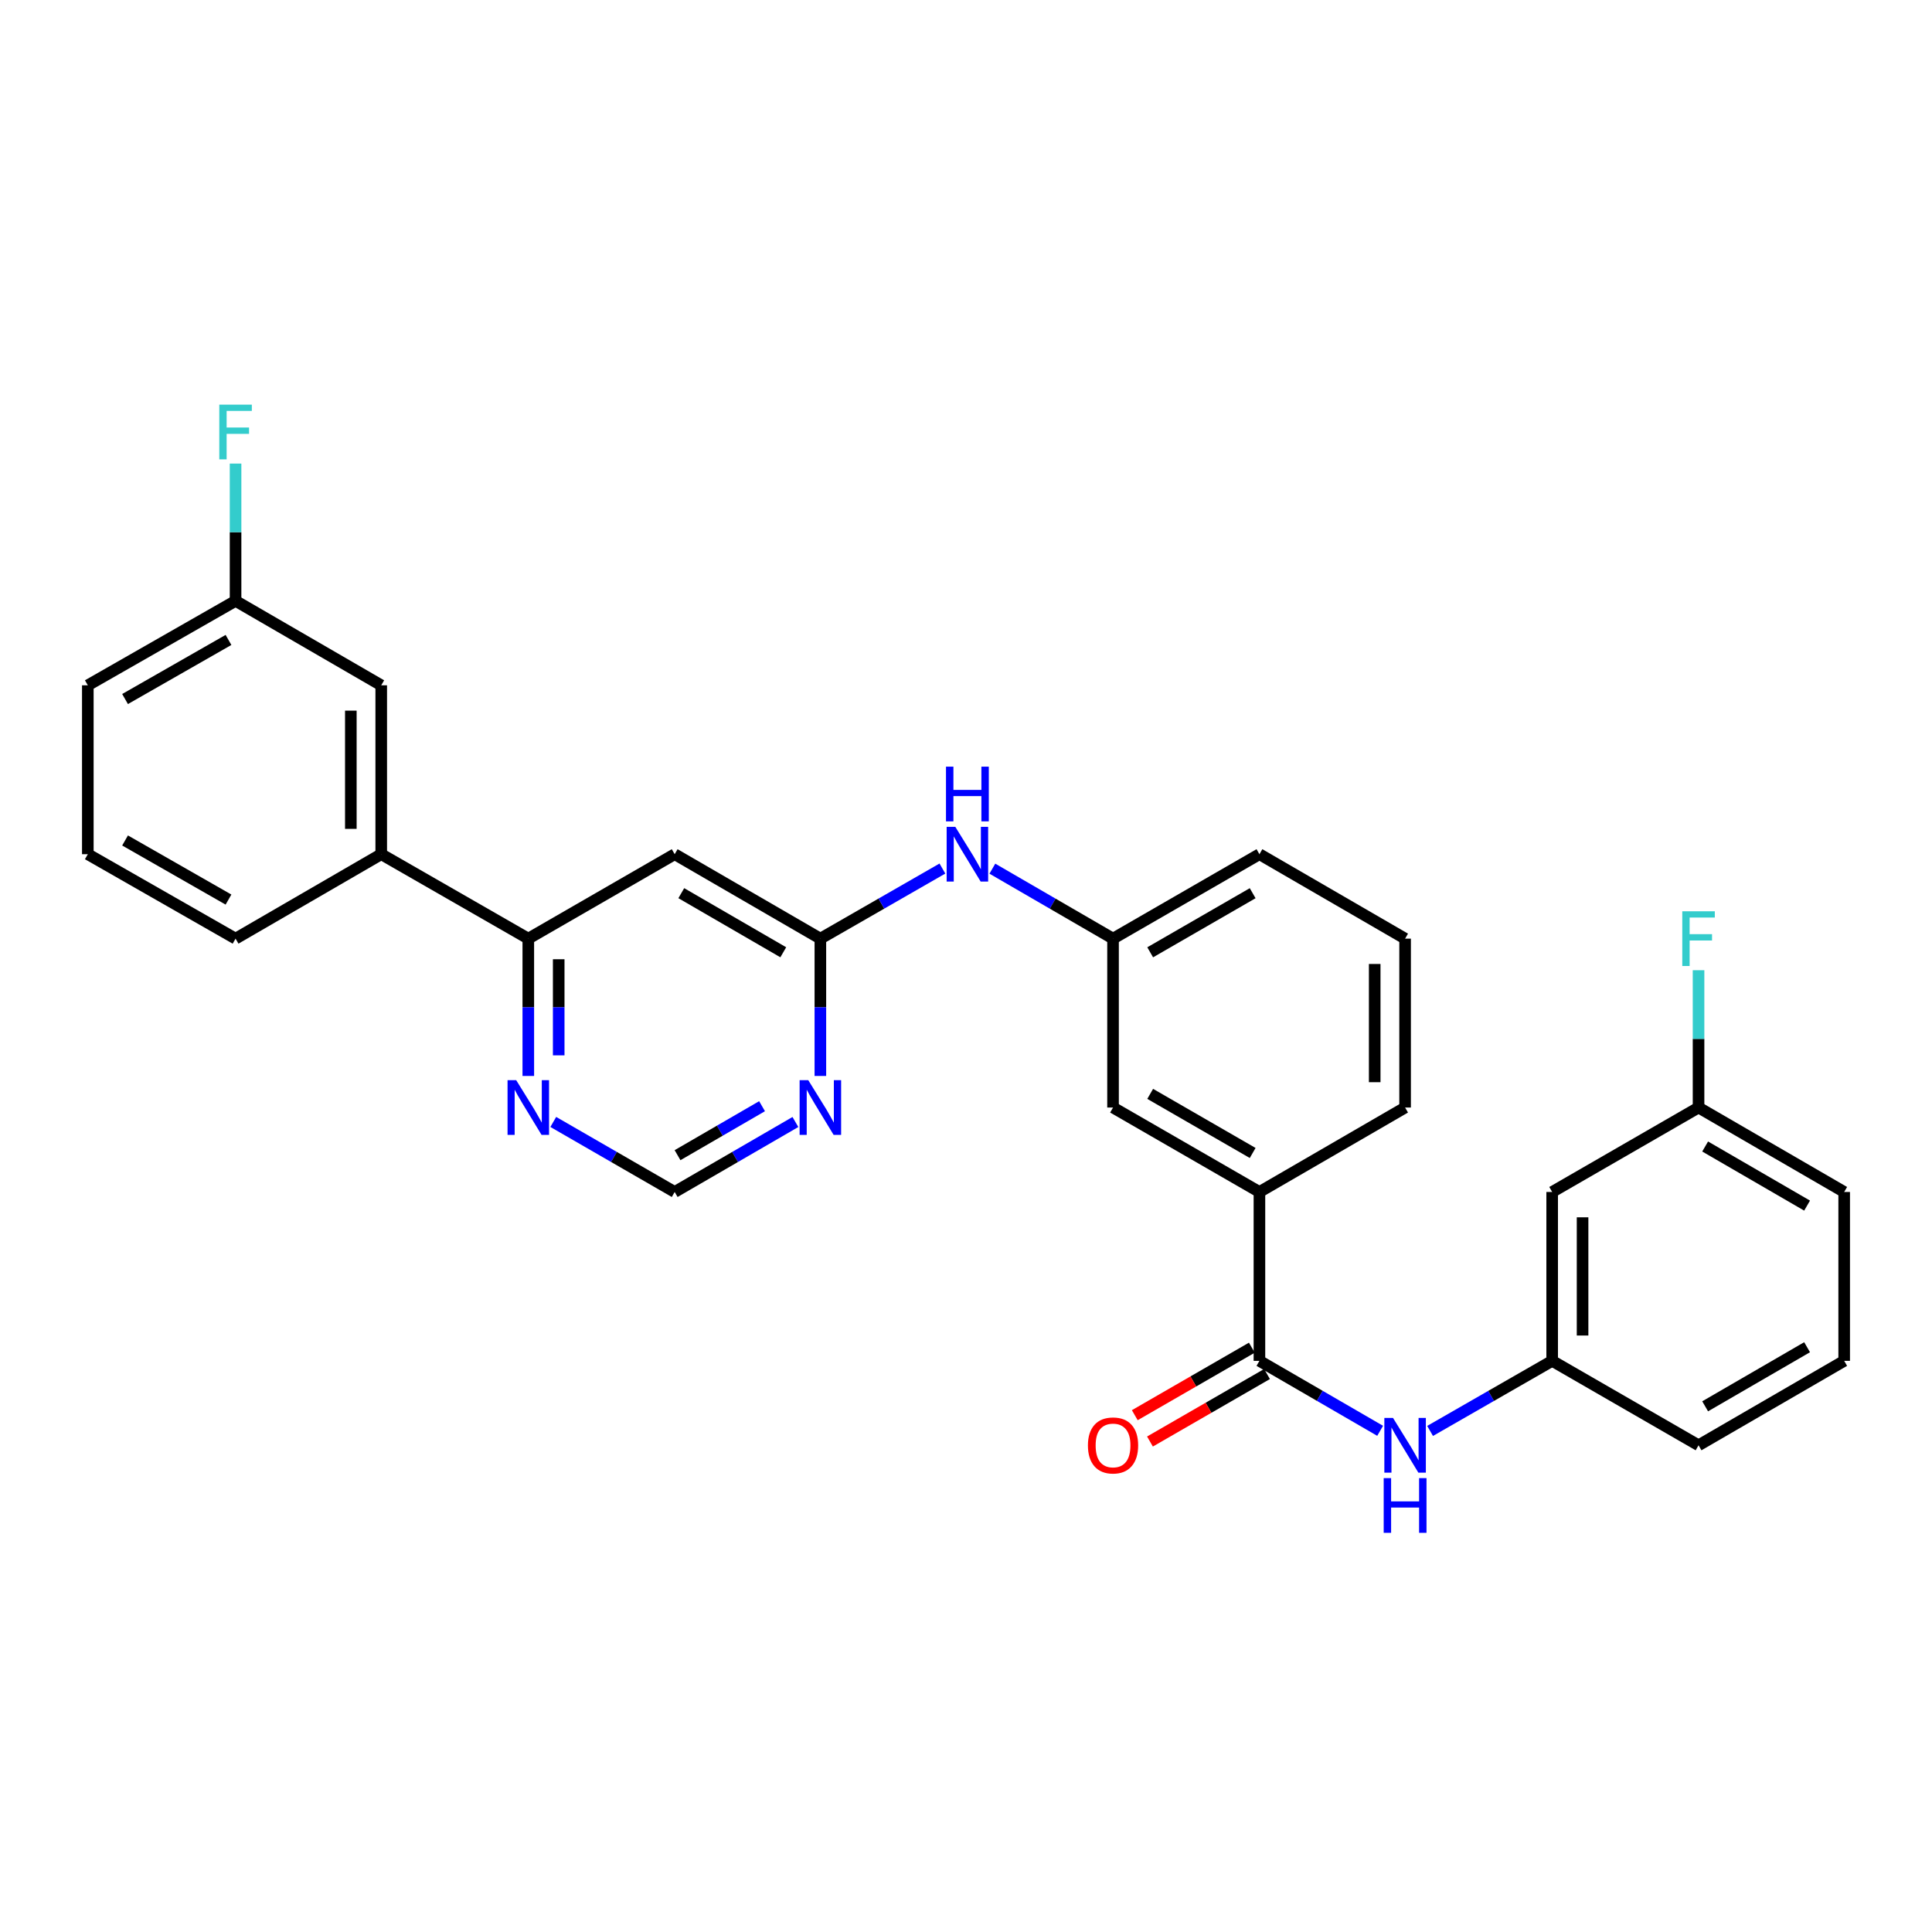<?xml version='1.0' encoding='iso-8859-1'?>
<svg version='1.1' baseProfile='full'
              xmlns='http://www.w3.org/2000/svg'
                      xmlns:rdkit='http://www.rdkit.org/xml'
                      xmlns:xlink='http://www.w3.org/1999/xlink'
                  xml:space='preserve'
width='1000px' height='1000px' viewBox='0 0 1000 1000'>
<!-- END OF HEADER -->
<rect style='opacity:1.0;fill:#FFFFFF;stroke:none' width='1000' height='1000' x='0' y='0'> </rect>
<path class='bond-4' d='M 651.879,704.375 L 683.119,722.482' style='fill:none;fill-rule:evenodd;stroke:#000000;stroke-width:6px;stroke-linecap:butt;stroke-linejoin:miter;stroke-opacity:1' />
<path class='bond-4' d='M 683.119,722.482 L 714.358,740.588' style='fill:none;fill-rule:evenodd;stroke:#0000FF;stroke-width:6px;stroke-linecap:butt;stroke-linejoin:miter;stroke-opacity:1' />
<path class='bond-5' d='M 651.879,704.375 L 651.879,616.966' style='fill:none;fill-rule:evenodd;stroke:#000000;stroke-width:6px;stroke-linecap:butt;stroke-linejoin:miter;stroke-opacity:1' />
<path class='bond-12' d='M 647.949,697.56 L 617.655,715.031' style='fill:none;fill-rule:evenodd;stroke:#000000;stroke-width:6px;stroke-linecap:butt;stroke-linejoin:miter;stroke-opacity:1' />
<path class='bond-12' d='M 617.655,715.031 L 587.362,732.502' style='fill:none;fill-rule:evenodd;stroke:#FF0000;stroke-width:6px;stroke-linecap:butt;stroke-linejoin:miter;stroke-opacity:1' />
<path class='bond-12' d='M 655.81,711.191 L 625.517,728.662' style='fill:none;fill-rule:evenodd;stroke:#000000;stroke-width:6px;stroke-linecap:butt;stroke-linejoin:miter;stroke-opacity:1' />
<path class='bond-12' d='M 625.517,728.662 L 595.223,746.132' style='fill:none;fill-rule:evenodd;stroke:#FF0000;stroke-width:6px;stroke-linecap:butt;stroke-linejoin:miter;stroke-opacity:1' />
<path class='bond-0' d='M 424.62,485.84 L 456.206,467.7' style='fill:none;fill-rule:evenodd;stroke:#000000;stroke-width:6px;stroke-linecap:butt;stroke-linejoin:miter;stroke-opacity:1' />
<path class='bond-0' d='M 456.206,467.7 L 487.791,449.559' style='fill:none;fill-rule:evenodd;stroke:#0000FF;stroke-width:6px;stroke-linecap:butt;stroke-linejoin:miter;stroke-opacity:1' />
<path class='bond-1' d='M 424.62,485.84 L 349.213,442.131' style='fill:none;fill-rule:evenodd;stroke:#000000;stroke-width:6px;stroke-linecap:butt;stroke-linejoin:miter;stroke-opacity:1' />
<path class='bond-1' d='M 405.418,492.897 L 352.633,462.301' style='fill:none;fill-rule:evenodd;stroke:#000000;stroke-width:6px;stroke-linecap:butt;stroke-linejoin:miter;stroke-opacity:1' />
<path class='bond-2' d='M 424.62,485.84 L 424.62,521.376' style='fill:none;fill-rule:evenodd;stroke:#000000;stroke-width:6px;stroke-linecap:butt;stroke-linejoin:miter;stroke-opacity:1' />
<path class='bond-2' d='M 424.62,521.376 L 424.62,556.912' style='fill:none;fill-rule:evenodd;stroke:#0000FF;stroke-width:6px;stroke-linecap:butt;stroke-linejoin:miter;stroke-opacity:1' />
<path class='bond-3' d='M 349.213,442.131 L 273.448,485.84' style='fill:none;fill-rule:evenodd;stroke:#000000;stroke-width:6px;stroke-linecap:butt;stroke-linejoin:miter;stroke-opacity:1' />
<path class='bond-9' d='M 411.701,580.746 L 380.457,598.856' style='fill:none;fill-rule:evenodd;stroke:#0000FF;stroke-width:6px;stroke-linecap:butt;stroke-linejoin:miter;stroke-opacity:1' />
<path class='bond-9' d='M 380.457,598.856 L 349.213,616.966' style='fill:none;fill-rule:evenodd;stroke:#000000;stroke-width:6px;stroke-linecap:butt;stroke-linejoin:miter;stroke-opacity:1' />
<path class='bond-9' d='M 394.437,572.566 L 372.566,585.243' style='fill:none;fill-rule:evenodd;stroke:#0000FF;stroke-width:6px;stroke-linecap:butt;stroke-linejoin:miter;stroke-opacity:1' />
<path class='bond-9' d='M 372.566,585.243 L 350.695,597.92' style='fill:none;fill-rule:evenodd;stroke:#000000;stroke-width:6px;stroke-linecap:butt;stroke-linejoin:miter;stroke-opacity:1' />
<path class='bond-7' d='M 273.448,485.84 L 197.325,442.131' style='fill:none;fill-rule:evenodd;stroke:#000000;stroke-width:6px;stroke-linecap:butt;stroke-linejoin:miter;stroke-opacity:1' />
<path class='bond-31' d='M 273.448,485.84 L 273.448,521.376' style='fill:none;fill-rule:evenodd;stroke:#000000;stroke-width:6px;stroke-linecap:butt;stroke-linejoin:miter;stroke-opacity:1' />
<path class='bond-31' d='M 273.448,521.376 L 273.448,556.912' style='fill:none;fill-rule:evenodd;stroke:#0000FF;stroke-width:6px;stroke-linecap:butt;stroke-linejoin:miter;stroke-opacity:1' />
<path class='bond-31' d='M 289.184,496.501 L 289.184,521.376' style='fill:none;fill-rule:evenodd;stroke:#000000;stroke-width:6px;stroke-linecap:butt;stroke-linejoin:miter;stroke-opacity:1' />
<path class='bond-31' d='M 289.184,521.376 L 289.184,546.251' style='fill:none;fill-rule:evenodd;stroke:#0000FF;stroke-width:6px;stroke-linecap:butt;stroke-linejoin:miter;stroke-opacity:1' />
<path class='bond-10' d='M 740.211,740.65 L 771.806,722.513' style='fill:none;fill-rule:evenodd;stroke:#0000FF;stroke-width:6px;stroke-linecap:butt;stroke-linejoin:miter;stroke-opacity:1' />
<path class='bond-10' d='M 771.806,722.513 L 803.4,704.375' style='fill:none;fill-rule:evenodd;stroke:#000000;stroke-width:6px;stroke-linecap:butt;stroke-linejoin:miter;stroke-opacity:1' />
<path class='bond-11' d='M 651.879,616.966 L 576.106,573.258' style='fill:none;fill-rule:evenodd;stroke:#000000;stroke-width:6px;stroke-linecap:butt;stroke-linejoin:miter;stroke-opacity:1' />
<path class='bond-11' d='M 648.376,596.78 L 595.334,566.184' style='fill:none;fill-rule:evenodd;stroke:#000000;stroke-width:6px;stroke-linecap:butt;stroke-linejoin:miter;stroke-opacity:1' />
<path class='bond-20' d='M 651.879,616.966 L 727.277,573.258' style='fill:none;fill-rule:evenodd;stroke:#000000;stroke-width:6px;stroke-linecap:butt;stroke-linejoin:miter;stroke-opacity:1' />
<path class='bond-6' d='M 286.375,580.715 L 317.794,598.841' style='fill:none;fill-rule:evenodd;stroke:#0000FF;stroke-width:6px;stroke-linecap:butt;stroke-linejoin:miter;stroke-opacity:1' />
<path class='bond-6' d='M 317.794,598.841 L 349.213,616.966' style='fill:none;fill-rule:evenodd;stroke:#000000;stroke-width:6px;stroke-linecap:butt;stroke-linejoin:miter;stroke-opacity:1' />
<path class='bond-14' d='M 197.325,442.131 L 197.325,354.714' style='fill:none;fill-rule:evenodd;stroke:#000000;stroke-width:6px;stroke-linecap:butt;stroke-linejoin:miter;stroke-opacity:1' />
<path class='bond-14' d='M 181.59,429.019 L 181.59,367.826' style='fill:none;fill-rule:evenodd;stroke:#000000;stroke-width:6px;stroke-linecap:butt;stroke-linejoin:miter;stroke-opacity:1' />
<path class='bond-21' d='M 197.325,442.131 L 121.927,485.84' style='fill:none;fill-rule:evenodd;stroke:#000000;stroke-width:6px;stroke-linecap:butt;stroke-linejoin:miter;stroke-opacity:1' />
<path class='bond-8' d='M 513.644,449.622 L 544.875,467.731' style='fill:none;fill-rule:evenodd;stroke:#0000FF;stroke-width:6px;stroke-linecap:butt;stroke-linejoin:miter;stroke-opacity:1' />
<path class='bond-8' d='M 544.875,467.731 L 576.106,485.84' style='fill:none;fill-rule:evenodd;stroke:#000000;stroke-width:6px;stroke-linecap:butt;stroke-linejoin:miter;stroke-opacity:1' />
<path class='bond-15' d='M 803.4,704.375 L 803.4,616.966' style='fill:none;fill-rule:evenodd;stroke:#000000;stroke-width:6px;stroke-linecap:butt;stroke-linejoin:miter;stroke-opacity:1' />
<path class='bond-15' d='M 819.136,691.264 L 819.136,630.078' style='fill:none;fill-rule:evenodd;stroke:#000000;stroke-width:6px;stroke-linecap:butt;stroke-linejoin:miter;stroke-opacity:1' />
<path class='bond-25' d='M 803.4,704.375 L 879.165,748.075' style='fill:none;fill-rule:evenodd;stroke:#000000;stroke-width:6px;stroke-linecap:butt;stroke-linejoin:miter;stroke-opacity:1' />
<path class='bond-13' d='M 576.106,573.258 L 576.106,485.84' style='fill:none;fill-rule:evenodd;stroke:#000000;stroke-width:6px;stroke-linecap:butt;stroke-linejoin:miter;stroke-opacity:1' />
<path class='bond-29' d='M 576.106,485.84 L 651.879,442.131' style='fill:none;fill-rule:evenodd;stroke:#000000;stroke-width:6px;stroke-linecap:butt;stroke-linejoin:miter;stroke-opacity:1' />
<path class='bond-29' d='M 595.334,492.914 L 648.376,462.318' style='fill:none;fill-rule:evenodd;stroke:#000000;stroke-width:6px;stroke-linecap:butt;stroke-linejoin:miter;stroke-opacity:1' />
<path class='bond-17' d='M 197.325,354.714 L 121.927,311.013' style='fill:none;fill-rule:evenodd;stroke:#000000;stroke-width:6px;stroke-linecap:butt;stroke-linejoin:miter;stroke-opacity:1' />
<path class='bond-16' d='M 803.4,616.966 L 879.165,573.258' style='fill:none;fill-rule:evenodd;stroke:#000000;stroke-width:6px;stroke-linecap:butt;stroke-linejoin:miter;stroke-opacity:1' />
<path class='bond-18' d='M 879.165,573.258 L 879.165,537.722' style='fill:none;fill-rule:evenodd;stroke:#000000;stroke-width:6px;stroke-linecap:butt;stroke-linejoin:miter;stroke-opacity:1' />
<path class='bond-18' d='M 879.165,537.722 L 879.165,502.185' style='fill:none;fill-rule:evenodd;stroke:#33CCCC;stroke-width:6px;stroke-linecap:butt;stroke-linejoin:miter;stroke-opacity:1' />
<path class='bond-30' d='M 879.165,573.258 L 954.545,616.966' style='fill:none;fill-rule:evenodd;stroke:#000000;stroke-width:6px;stroke-linecap:butt;stroke-linejoin:miter;stroke-opacity:1' />
<path class='bond-30' d='M 882.579,593.426 L 935.345,624.022' style='fill:none;fill-rule:evenodd;stroke:#000000;stroke-width:6px;stroke-linecap:butt;stroke-linejoin:miter;stroke-opacity:1' />
<path class='bond-19' d='M 121.927,311.013 L 121.927,275.482' style='fill:none;fill-rule:evenodd;stroke:#000000;stroke-width:6px;stroke-linecap:butt;stroke-linejoin:miter;stroke-opacity:1' />
<path class='bond-19' d='M 121.927,275.482 L 121.927,239.95' style='fill:none;fill-rule:evenodd;stroke:#33CCCC;stroke-width:6px;stroke-linecap:butt;stroke-linejoin:miter;stroke-opacity:1' />
<path class='bond-32' d='M 121.927,311.013 L 45.455,354.714' style='fill:none;fill-rule:evenodd;stroke:#000000;stroke-width:6px;stroke-linecap:butt;stroke-linejoin:miter;stroke-opacity:1' />
<path class='bond-32' d='M 118.264,331.23 L 64.733,361.82' style='fill:none;fill-rule:evenodd;stroke:#000000;stroke-width:6px;stroke-linecap:butt;stroke-linejoin:miter;stroke-opacity:1' />
<path class='bond-22' d='M 727.277,573.258 L 727.277,485.84' style='fill:none;fill-rule:evenodd;stroke:#000000;stroke-width:6px;stroke-linecap:butt;stroke-linejoin:miter;stroke-opacity:1' />
<path class='bond-22' d='M 711.542,560.145 L 711.542,498.953' style='fill:none;fill-rule:evenodd;stroke:#000000;stroke-width:6px;stroke-linecap:butt;stroke-linejoin:miter;stroke-opacity:1' />
<path class='bond-23' d='M 121.927,485.84 L 45.455,442.131' style='fill:none;fill-rule:evenodd;stroke:#000000;stroke-width:6px;stroke-linecap:butt;stroke-linejoin:miter;stroke-opacity:1' />
<path class='bond-23' d='M 118.265,465.622 L 64.734,435.026' style='fill:none;fill-rule:evenodd;stroke:#000000;stroke-width:6px;stroke-linecap:butt;stroke-linejoin:miter;stroke-opacity:1' />
<path class='bond-26' d='M 727.277,485.84 L 651.879,442.131' style='fill:none;fill-rule:evenodd;stroke:#000000;stroke-width:6px;stroke-linecap:butt;stroke-linejoin:miter;stroke-opacity:1' />
<path class='bond-28' d='M 45.455,442.131 L 45.455,354.714' style='fill:none;fill-rule:evenodd;stroke:#000000;stroke-width:6px;stroke-linecap:butt;stroke-linejoin:miter;stroke-opacity:1' />
<path class='bond-24' d='M 954.545,704.375 L 879.165,748.075' style='fill:none;fill-rule:evenodd;stroke:#000000;stroke-width:6px;stroke-linecap:butt;stroke-linejoin:miter;stroke-opacity:1' />
<path class='bond-24' d='M 935.347,697.317 L 882.58,727.907' style='fill:none;fill-rule:evenodd;stroke:#000000;stroke-width:6px;stroke-linecap:butt;stroke-linejoin:miter;stroke-opacity:1' />
<path class='bond-27' d='M 954.545,704.375 L 954.545,616.966' style='fill:none;fill-rule:evenodd;stroke:#000000;stroke-width:6px;stroke-linecap:butt;stroke-linejoin:miter;stroke-opacity:1' />
<path  class='atom-3' d='M 418.36 559.098
L 427.64 574.098
Q 428.56 575.578, 430.04 578.258
Q 431.52 580.938, 431.6 581.098
L 431.6 559.098
L 435.36 559.098
L 435.36 587.418
L 431.48 587.418
L 421.52 571.018
Q 420.36 569.098, 419.12 566.898
Q 417.92 564.698, 417.56 564.018
L 417.56 587.418
L 413.88 587.418
L 413.88 559.098
L 418.36 559.098
' fill='#0000FF'/>
<path  class='atom-5' d='M 721.017 733.915
L 730.297 748.915
Q 731.217 750.395, 732.697 753.075
Q 734.177 755.755, 734.257 755.915
L 734.257 733.915
L 738.017 733.915
L 738.017 762.235
L 734.137 762.235
L 724.177 745.835
Q 723.017 743.915, 721.777 741.715
Q 720.577 739.515, 720.217 738.835
L 720.217 762.235
L 716.537 762.235
L 716.537 733.915
L 721.017 733.915
' fill='#0000FF'/>
<path  class='atom-5' d='M 716.197 765.067
L 720.037 765.067
L 720.037 777.107
L 734.517 777.107
L 734.517 765.067
L 738.357 765.067
L 738.357 793.387
L 734.517 793.387
L 734.517 780.307
L 720.037 780.307
L 720.037 793.387
L 716.197 793.387
L 716.197 765.067
' fill='#0000FF'/>
<path  class='atom-7' d='M 267.188 559.098
L 276.468 574.098
Q 277.388 575.578, 278.868 578.258
Q 280.348 580.938, 280.428 581.098
L 280.428 559.098
L 284.188 559.098
L 284.188 587.418
L 280.308 587.418
L 270.348 571.018
Q 269.188 569.098, 267.948 566.898
Q 266.748 564.698, 266.388 564.018
L 266.388 587.418
L 262.708 587.418
L 262.708 559.098
L 267.188 559.098
' fill='#0000FF'/>
<path  class='atom-9' d='M 494.466 427.971
L 503.746 442.971
Q 504.666 444.451, 506.146 447.131
Q 507.626 449.811, 507.706 449.971
L 507.706 427.971
L 511.466 427.971
L 511.466 456.291
L 507.586 456.291
L 497.626 439.891
Q 496.466 437.971, 495.226 435.771
Q 494.026 433.571, 493.666 432.891
L 493.666 456.291
L 489.986 456.291
L 489.986 427.971
L 494.466 427.971
' fill='#0000FF'/>
<path  class='atom-9' d='M 489.646 396.819
L 493.486 396.819
L 493.486 408.859
L 507.966 408.859
L 507.966 396.819
L 511.806 396.819
L 511.806 425.139
L 507.966 425.139
L 507.966 412.059
L 493.486 412.059
L 493.486 425.139
L 489.646 425.139
L 489.646 396.819
' fill='#0000FF'/>
<path  class='atom-13' d='M 563.106 748.155
Q 563.106 741.355, 566.466 737.555
Q 569.826 733.755, 576.106 733.755
Q 582.386 733.755, 585.746 737.555
Q 589.106 741.355, 589.106 748.155
Q 589.106 755.035, 585.706 758.955
Q 582.306 762.835, 576.106 762.835
Q 569.866 762.835, 566.466 758.955
Q 563.106 755.075, 563.106 748.155
M 576.106 759.635
Q 580.426 759.635, 582.746 756.755
Q 585.106 753.835, 585.106 748.155
Q 585.106 742.595, 582.746 739.795
Q 580.426 736.955, 576.106 736.955
Q 571.786 736.955, 569.426 739.755
Q 567.106 742.555, 567.106 748.155
Q 567.106 753.875, 569.426 756.755
Q 571.786 759.635, 576.106 759.635
' fill='#FF0000'/>
<path  class='atom-19' d='M 870.745 471.68
L 887.585 471.68
L 887.585 474.92
L 874.545 474.92
L 874.545 483.52
L 886.145 483.52
L 886.145 486.8
L 874.545 486.8
L 874.545 500
L 870.745 500
L 870.745 471.68
' fill='#33CCCC'/>
<path  class='atom-20' d='M 113.507 209.445
L 130.347 209.445
L 130.347 212.685
L 117.307 212.685
L 117.307 221.285
L 128.907 221.285
L 128.907 224.565
L 117.307 224.565
L 117.307 237.765
L 113.507 237.765
L 113.507 209.445
' fill='#33CCCC'/>
</svg>
